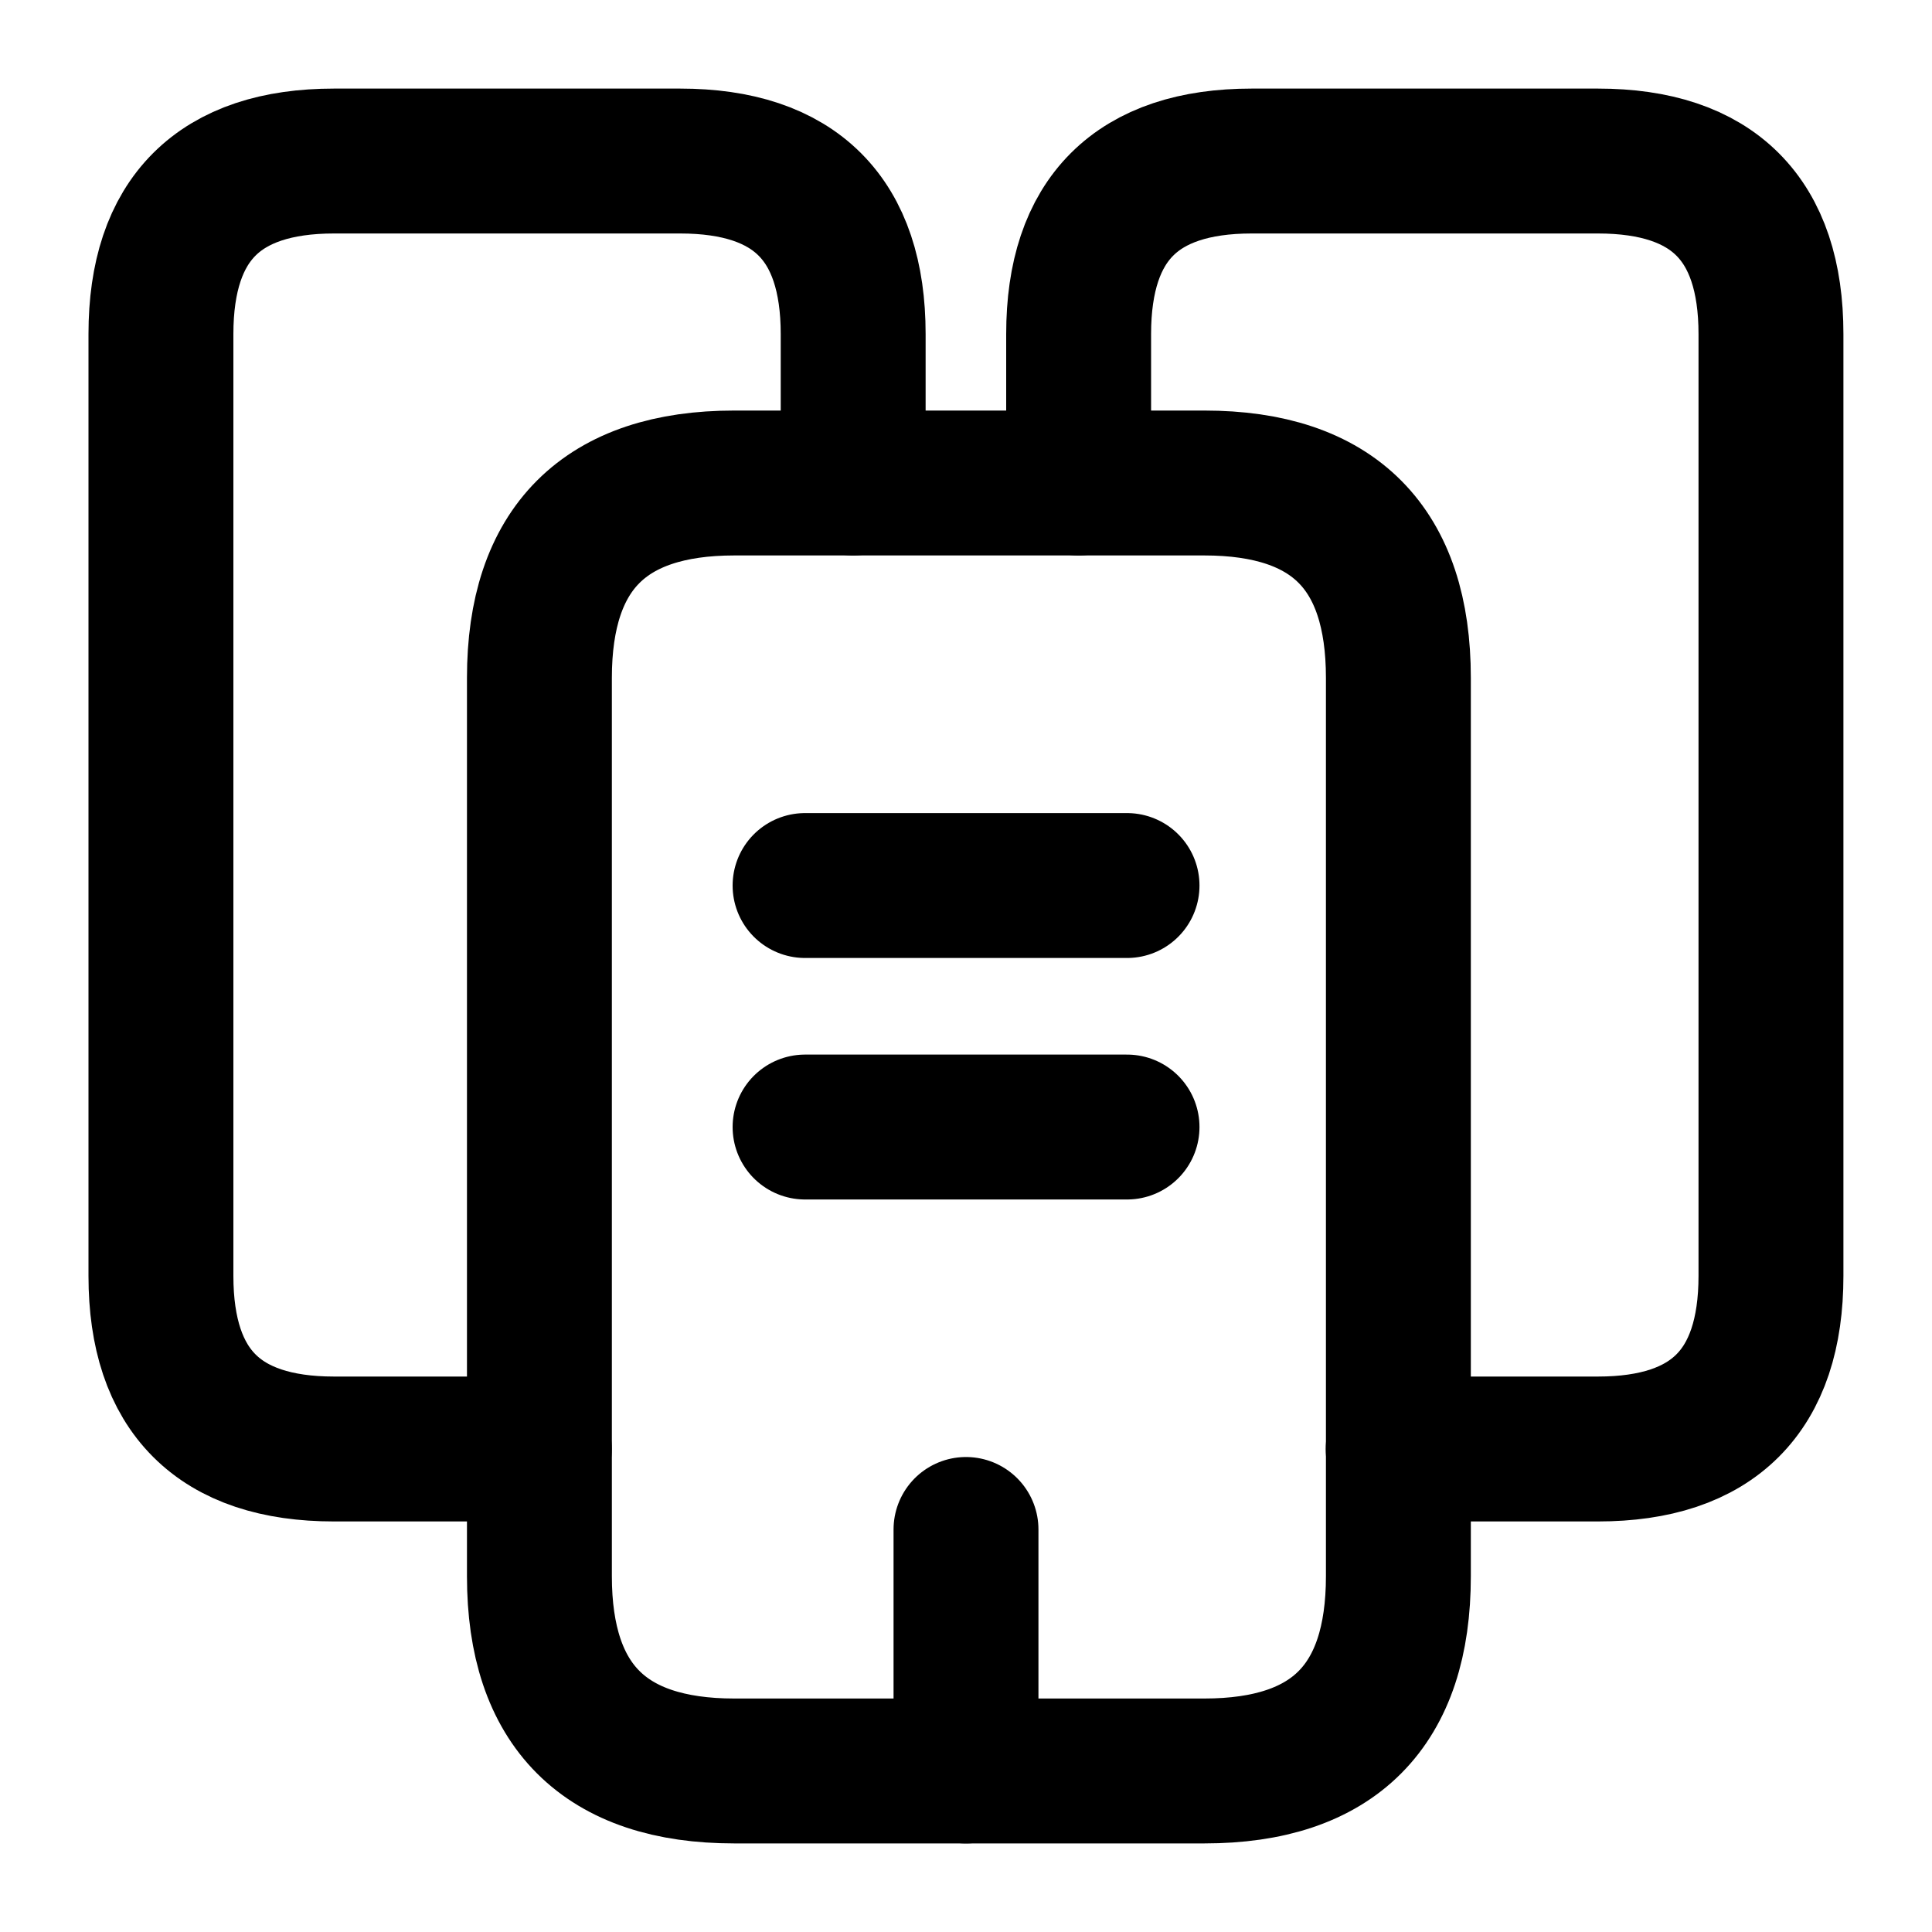 <svg xmlns="http://www.w3.org/2000/svg" width="20" height="20" fill="none" viewBox="0 0 20 20"><path stroke="#868686" stroke-linecap="round" stroke-linejoin="round" stroke-miterlimit="10" stroke-width="1.5" d="M5.583 15H3.458c-1.192 0-1.792-.6-1.792-1.792v-9.75c0-1.191.6-1.791 1.792-1.791H7.04c1.192 0 1.792.6 1.792 1.791V5" style="stroke:#868686;stroke:color(display-p3 .526 .526 .526);stroke-opacity:1"/><path stroke="#868686" stroke-linecap="round" stroke-linejoin="round" stroke-miterlimit="10" stroke-width="1.5" d="M14.476 7.017v9.3c0 1.341-.667 2.016-2.009 2.016H7.601c-1.342 0-2.017-.675-2.017-2.016v-9.3C5.584 5.675 6.259 5 7.601 5h4.866c1.342 0 2.009.675 2.009 2.017Z" style="stroke:#868686;stroke:color(display-p3 .526 .526 .526);stroke-opacity:1"/><path stroke="#868686" stroke-linecap="round" stroke-linejoin="round" stroke-miterlimit="10" stroke-width="1.5" d="M11.166 5V3.458c0-1.191.6-1.791 1.792-1.791h3.583c1.192 0 1.792.6 1.792 1.791v9.75c0 1.192-.6 1.792-1.792 1.792h-2.067M8.334 9.167h3.333M8.334 11.667h3.333M10 18.333v-2.5" style="stroke:#868686;stroke:color(display-p3 .526 .526 .526);stroke-opacity:1"/></svg>